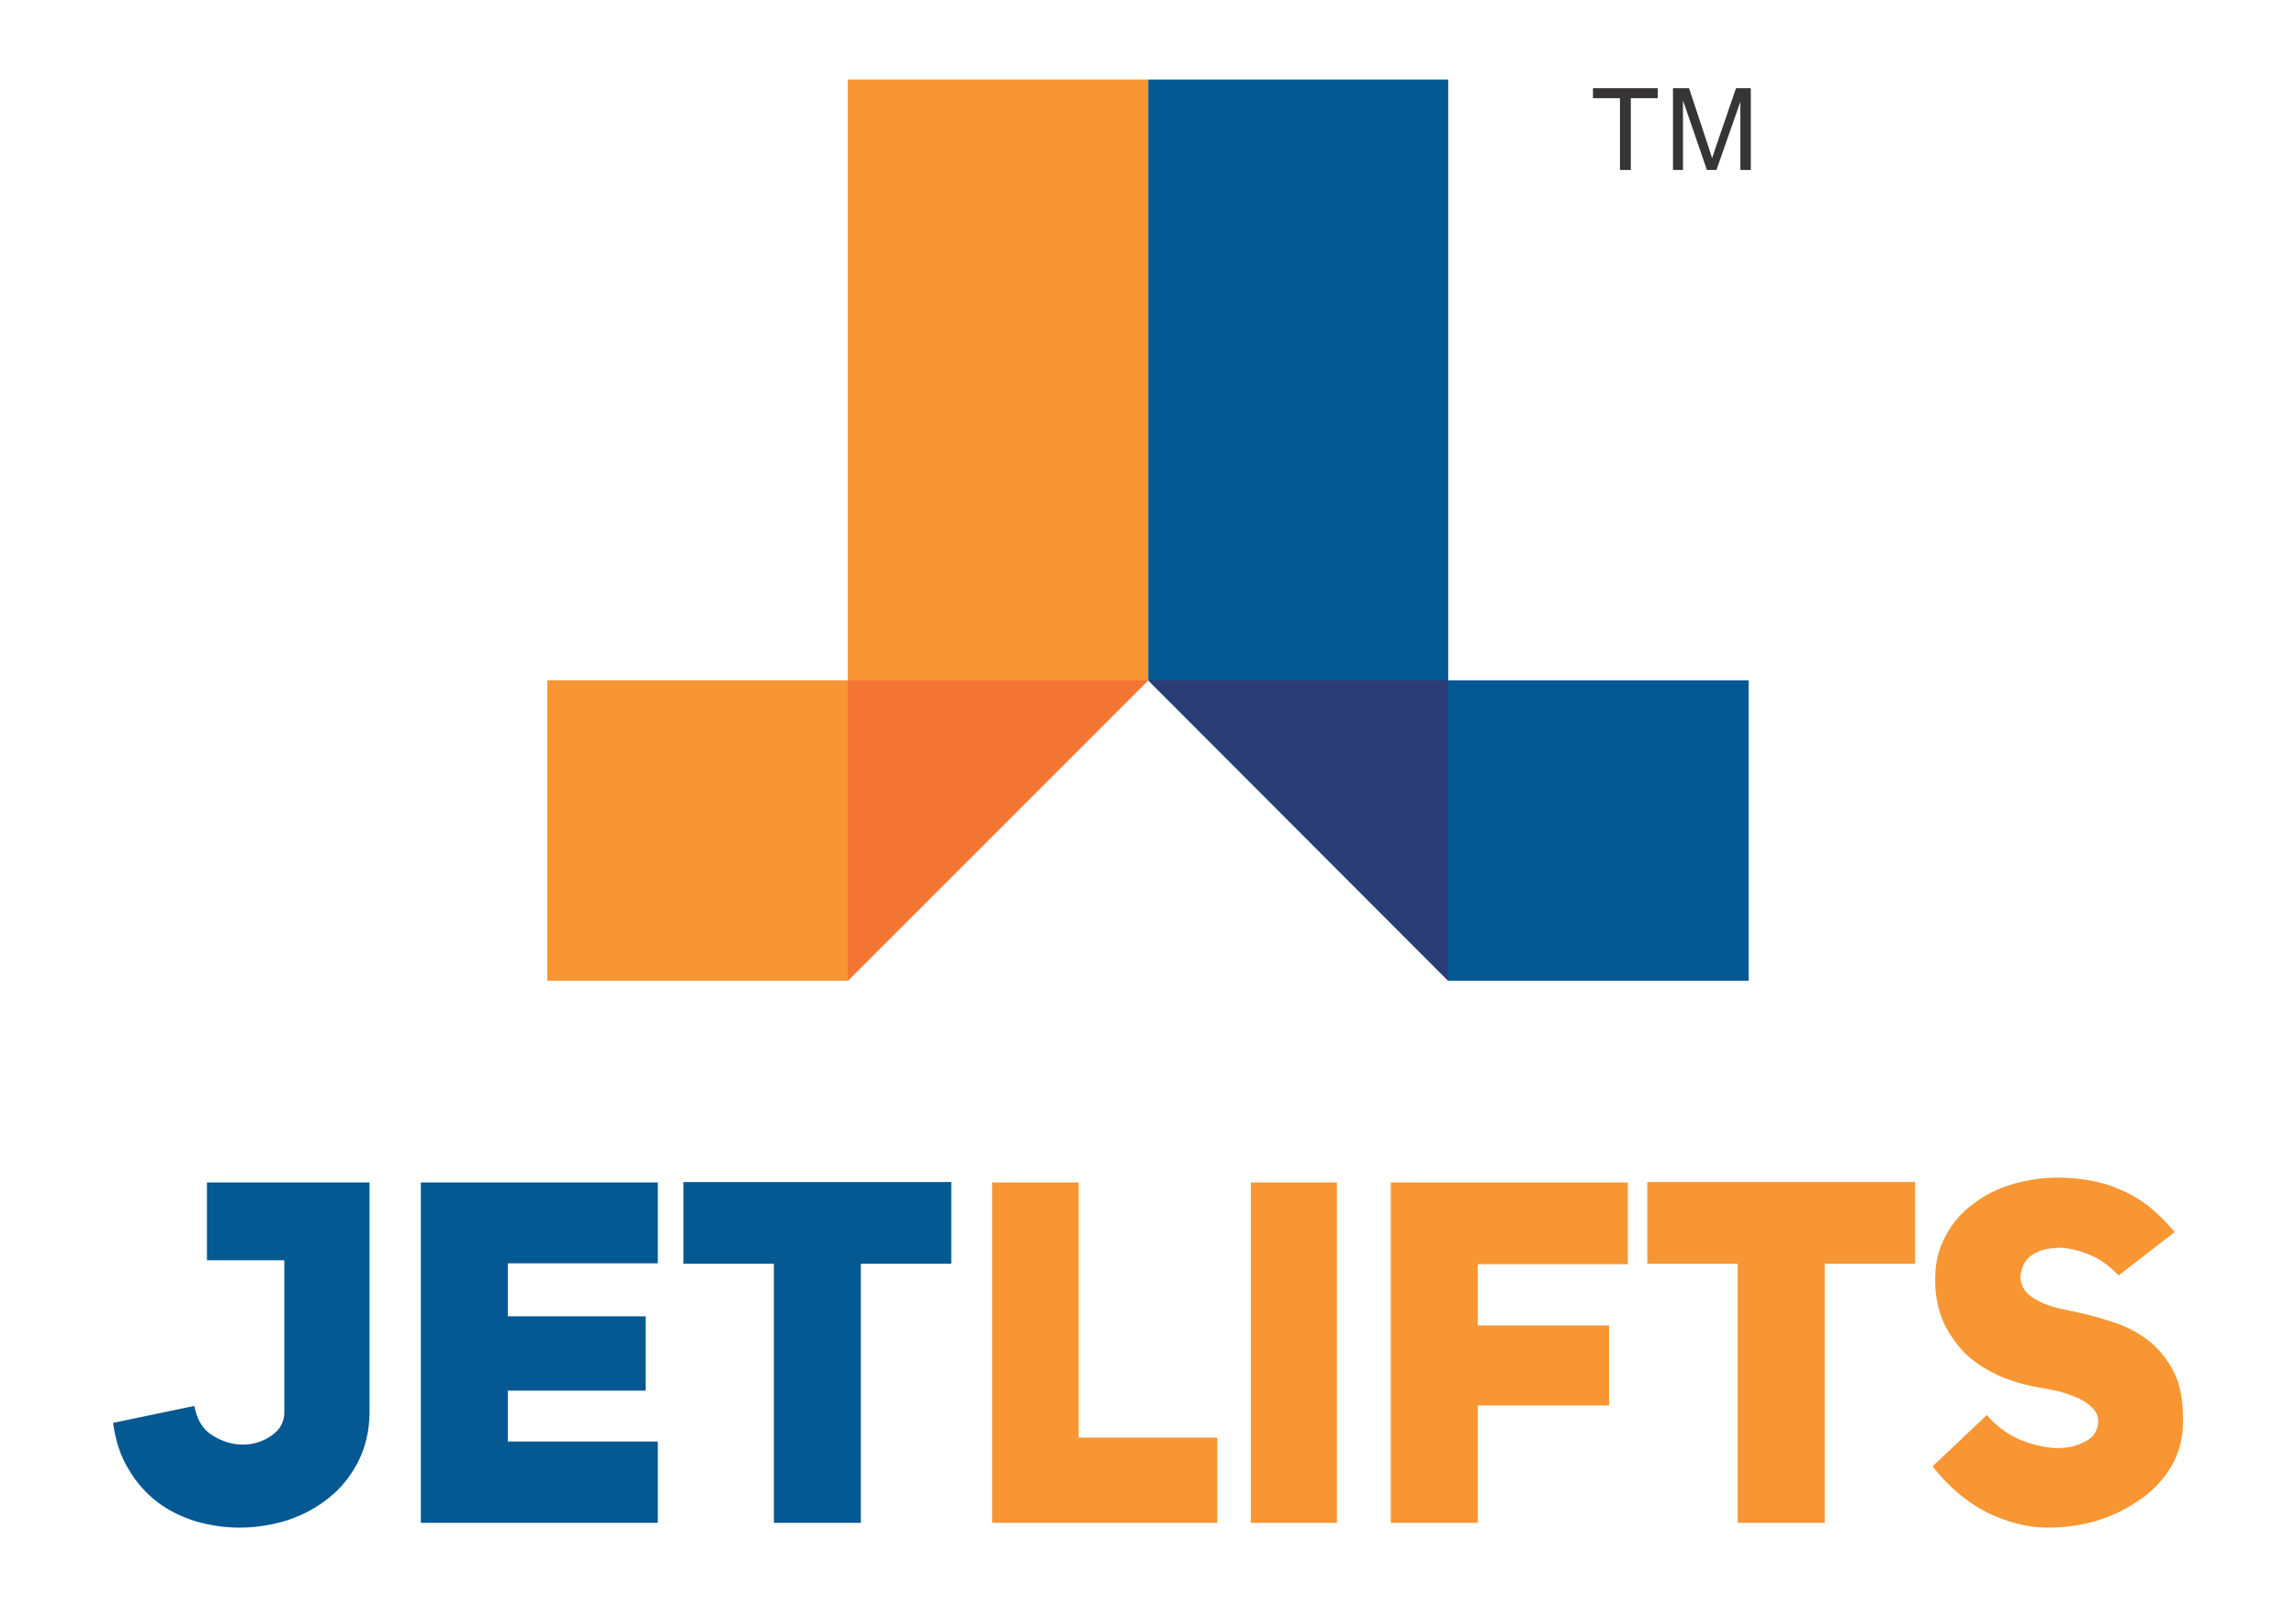 <?xml version="1.0" encoding="UTF-8"?>
<!-- Creator: CorelDRAW X6 -->
<svg xmlns="http://www.w3.org/2000/svg" xmlns:xlink="http://www.w3.org/1999/xlink" xml:space="preserve" width="457px" height="320px" style="shape-rendering:geometricPrecision; text-rendering:geometricPrecision; image-rendering:optimizeQuality; fill-rule:evenodd; clip-rule:evenodd" viewBox="0 0 5281 3696">
 <defs>
  <style type="text/css">
   <![CDATA[
    .fil0 {fill:none}
    .fil4 {fill:#045993}
    .fil5 {fill:#2B3D77}
    .fil6 {fill:#F37435}
    .fil3 {fill:#F79633}
    .fil1 {fill:#045993;fill-rule:nonzero}
    .fil7 {fill:#373435;fill-rule:nonzero}
    .fil2 {fill:#F79633;fill-rule:nonzero}
   ]]>
  </style>
 </defs>
 <g id="Layer_x0020_1">
  <polygon class="fil0" points="0,0 5281,0 5281,3696 0,3696 "></polygon>
  <g id="_274602776">
   <g>
    <path class="fil1" d="M559 3322c24,0 46,-7 66,-21 19,-13 29,-31 29,-54l0 -349 -178 0 0 -179 374 0 0 528c0,42 -9,80 -26,114 -17,33 -39,61 -67,83 -28,23 -60,40 -96,52 -36,11 -72,17 -110,17 -34,0 -67,-5 -99,-14 -33,-10 -62,-24 -89,-44 -26,-20 -49,-45 -67,-76 -19,-30 -30,-66 -36,-107l187 -39c6,32 20,55 42,68 22,14 46,21 70,21l0 0zm609 -295l317 0 0 171 -317 0 0 117 345 0 0 187 -545 0 0 -783 545 0 0 186 -345 0 0 122 0 0zm812 -121l0 596 -200 0 0 -596 -208 0 0 -188 616 0 0 188 -208 0 0 0z"></path>
    <path class="fil2" d="M2282 2719l199 0 0 587 319 0 0 196 -518 0 0 -783zm793 783l-198 0 0 -783 198 0 0 783zm324 -454l302 0 0 184 -302 0 0 270 -200 0 0 -783 545 0 0 188 -345 0 0 141 0 0zm798 -142l0 596 -200 0 0 -596 -208 0 0 -188 616 0 0 188 -208 0zm536 424c24,0 44,-5 61,-14 20,-9 31,-25 32,-46 1,-11 -3,-21 -11,-30 -8,-9 -18,-16 -31,-23 -12,-6 -27,-11 -43,-16 -16,-4 -32,-7 -49,-10 -31,-5 -62,-14 -91,-26 -29,-13 -55,-29 -77,-49 -22,-21 -39,-45 -53,-74 -13,-29 -20,-62 -20,-99 0,-39 8,-72 24,-101 16,-30 37,-54 64,-74 26,-20 56,-35 90,-45 34,-10 69,-15 105,-15 24,0 47,2 71,6 23,4 46,10 68,20 23,9 45,22 67,38 21,17 42,37 62,61l-129 100c-21,-22 -44,-39 -70,-49 -25,-10 -49,-15 -71,-15 -1,0 -1,0 -2,1 -23,0 -42,6 -58,17 -16,12 -24,30 -25,52 2,20 12,35 30,46 18,12 43,21 74,27 35,7 69,15 102,26 34,10 63,25 89,45 25,20 45,45 60,76 13,28 19,61 19,101 0,7 0,13 0,19 -2,37 -12,71 -31,100 -19,29 -43,54 -73,73 -29,20 -61,35 -97,46 -37,10 -73,15 -109,15 -47,0 -94,-12 -141,-35 -47,-24 -88,-59 -125,-106l125 -118c20,24 44,42 72,55 28,12 56,19 84,21 2,0 4,0 7,0l0 0z"></path>
   </g>
   <g>
    <polygon class="fil3" points="1259,1564 1950,1564 1950,182 2641,182 2641,1564 1950,2255 1259,2255 "></polygon>
    <polygon class="fil4" points="3331,1564 3331,182 2641,182 2641,1564 3331,2255 4022,2255 4022,1564 "></polygon>
    <polygon class="fil5" points="2641,1564 3331,1564 3331,2255 "></polygon>
    <polygon class="fil6" points="2641,1564 1950,1564 1950,2255 "></polygon>
   </g>
   <path class="fil7" d="M3726 390l0 -165 -62 0 0 -23 149 0 0 23 -62 0 0 165 -25 0zm122 0l0 -188 37 0 44 133c4,13 7,22 9,28 2,-7 6,-17 10,-30l45 -131 34 0 0 188 -24 0 0 -157 -55 157 -22 0 -55 -160 0 160 -23 0z"></path>
  </g>
 </g>
</svg>
